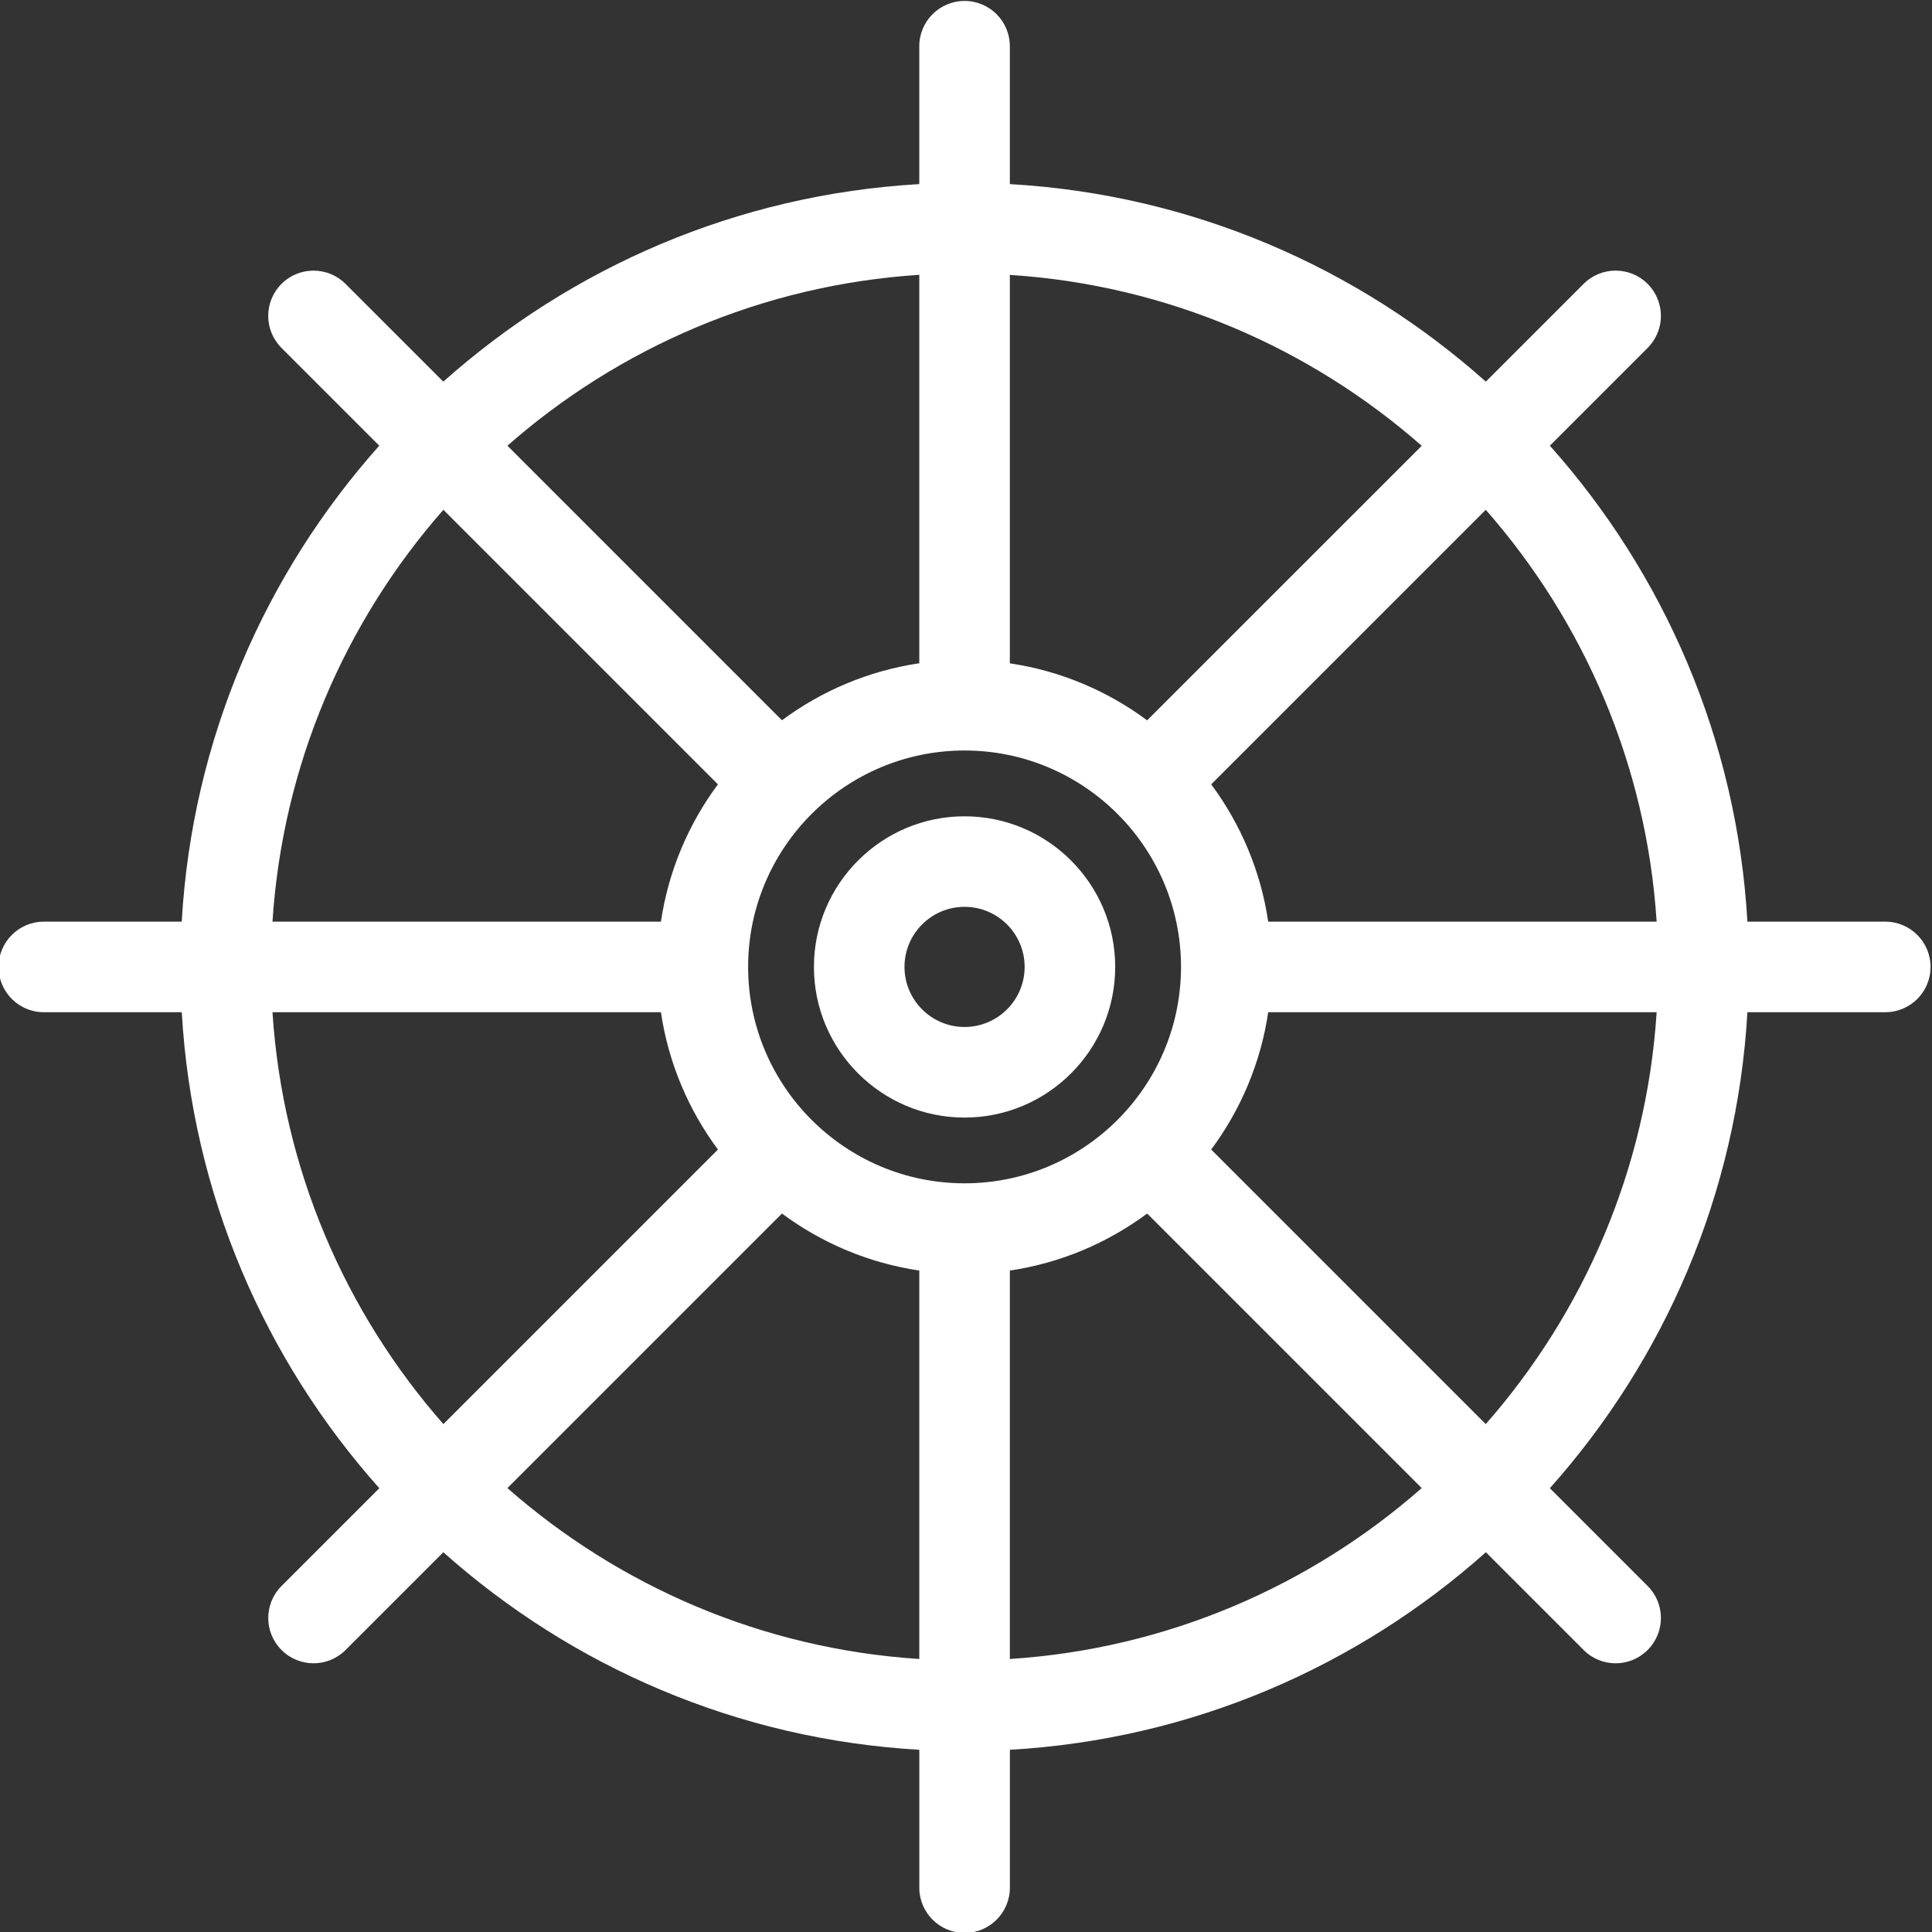 <?xml version="1.0" encoding="UTF-8"?>
<svg id="Layer_1" data-name="Layer 1" xmlns="http://www.w3.org/2000/svg" viewBox="0 0 512 512">
  <rect x="0" y="0" width="512" height="512" fill="#333333" stroke="none"/>
  <defs>
    <style>
      .cls-1 {
        fill: #fff;
        fill-rule: evenodd;
        stroke-width: 0px;
      }
    </style>
  </defs>
  <g id="Layer_1-2" data-name="Layer_1">
    <path class="cls-1" d="M190.26,207.86l-72.76-72.76c-25.96,29.56-42.59,67.48-45.29,109.15h102.94c2-13.48,7.32-25.9,15.11-36.39ZM255.62,296.17c-22.01,0-39.92-17.91-39.92-39.92s17.91-39.92,39.92-39.92,39.92,17.91,39.92,39.92-17.91,39.92-39.92,39.92ZM255.62,240.32c-8.78,0-15.92,7.14-15.92,15.92s7.14,15.92,15.92,15.92,15.92-7.14,15.92-15.92-7.14-15.92-15.92-15.92ZM198.26,256.05v.19s0,.19,0,.19c.11,31.54,25.79,57.16,57.36,57.16s57.25-25.62,57.36-57.16v-.19s0-.19,0-.19c-.11-31.54-25.8-57.16-57.36-57.16s-57.25,25.62-57.36,57.16ZM175.15,268.25h-102.94c2.7,41.66,19.33,79.59,45.29,109.15l72.76-72.76c-7.78-10.49-13.11-22.9-15.11-36.39ZM207.23,321.6l-72.76,72.76c29.56,25.96,67.48,42.6,109.15,45.29v-102.94c-13.49-2-25.91-7.33-36.39-15.11ZM267.62,336.71v102.94c41.67-2.7,79.6-19.33,109.15-45.29l-72.76-72.76c-10.49,7.78-22.9,13.11-36.39,15.11ZM320.98,304.64l72.76,72.76c25.95-29.56,42.6-67.48,45.29-109.15h-102.94c-2,13.49-7.33,25.91-15.11,36.39ZM336.09,244.25h102.94c-2.7-41.66-19.33-79.59-45.29-109.15l-72.76,72.76c7.78,10.49,13.11,22.9,15.11,36.39ZM304.01,190.89l72.76-72.75c-29.56-25.95-67.48-42.6-109.15-45.29v102.94c13.49,2,25.91,7.33,36.39,15.11ZM243.62,175.77v-102.94c-41.66,2.7-79.59,19.33-109.15,45.29l72.76,72.76c10.49-7.78,22.9-13.11,36.39-15.11ZM100.51,118.11l-25.91-25.91c-4.69-4.69-4.69-12.28,0-16.97,4.69-4.68,12.28-4.68,16.97,0l25.91,25.91c33.95-30.27,77.86-49.59,126.14-52.35V12.25c0-6.63,5.37-12,12-12s12,5.37,12,12v36.54c48.28,2.76,92.19,22.08,126.14,52.35l25.91-25.91c4.68-4.68,12.28-4.69,16.97,0,4.69,4.69,4.69,12.28,0,16.97l-25.91,25.91c30.27,33.95,49.58,77.86,52.35,126.14h36.54c6.63,0,12,5.37,12,12s-5.37,12-12,12h-36.54c-2.76,48.28-22.08,92.19-52.35,126.14l25.91,25.91c4.69,4.68,4.69,12.28,0,16.97-2.34,2.34-5.41,3.52-8.48,3.52s-6.14-1.17-8.48-3.52l-25.91-25.91c-33.95,30.27-77.86,49.59-126.14,52.35v36.54c0,6.63-5.38,12-12,12s-12-5.37-12-12v-36.54c-48.28-2.76-92.19-22.08-126.14-52.35l-25.91,25.91c-2.34,2.34-5.41,3.52-8.48,3.52s-6.14-1.17-8.49-3.52c-4.69-4.68-4.69-12.28,0-16.97l25.91-25.91c-30.27-33.95-49.58-77.86-52.35-126.14H11.62c-6.63,0-12-5.38-12-12s5.37-12,12-12h36.54c2.76-48.27,22.08-92.19,52.35-126.14Z"/>
  </g>
</svg>